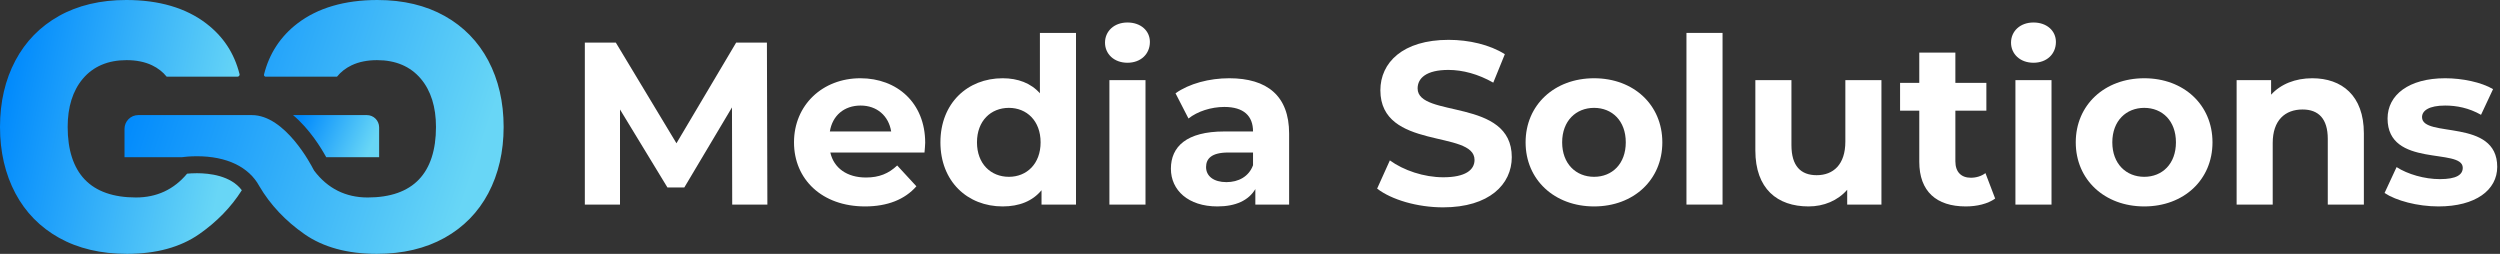 <svg xmlns="http://www.w3.org/2000/svg" width="778" height="79" viewBox="0 0 778 79" fill="none"><rect x="0" y="0" width="778" height="79" fill="#333333" stroke="none"/><path d="M758.849 64.24C752.297 64.24 745.673 62.44 742.073 60.064L745.817 52C749.273 54.232 754.529 55.744 759.281 55.744C764.465 55.744 766.409 54.376 766.409 52.216C766.409 45.88 743.009 52.36 743.009 36.88C743.009 29.536 749.633 24.352 760.937 24.352C766.265 24.352 772.169 25.576 775.841 27.736L772.097 35.728C768.281 33.568 764.465 32.848 760.937 32.848C755.897 32.848 753.737 34.432 753.737 36.448C753.737 43.072 777.137 36.664 777.137 51.928C777.137 59.128 770.441 64.24 758.849 64.24Z" fill="white"></path><path d="M719.58 24.352C728.724 24.352 735.636 29.68 735.636 41.488V63.664H724.404V43.216C724.404 36.952 721.524 34.072 716.556 34.072C711.156 34.072 707.268 37.384 707.268 44.512V63.664H696.036V24.928H706.764V29.464C709.788 26.152 714.324 24.352 719.58 24.352Z" fill="white"></path><path d="M667.288 64.24C654.976 64.24 645.976 55.96 645.976 44.296C645.976 32.632 654.976 24.352 667.288 24.352C679.6 24.352 688.528 32.632 688.528 44.296C688.528 55.96 679.6 64.24 667.288 64.24ZM667.288 55.024C672.904 55.024 677.152 50.992 677.152 44.296C677.152 37.6 672.904 33.568 667.288 33.568C661.672 33.568 657.352 37.6 657.352 44.296C657.352 50.992 661.672 55.024 667.288 55.024Z" fill="white"></path><path d="M632.816 19.528C628.64 19.528 625.832 16.792 625.832 13.264C625.832 9.736 628.64 7 632.816 7C636.992 7 639.8 9.592 639.8 13.048C639.8 16.792 636.992 19.528 632.816 19.528ZM627.2 63.664V24.928H638.432V63.664H627.2Z" fill="white"></path><path d="M617.871 53.872L620.895 61.792C618.591 63.448 615.207 64.24 611.751 64.24C602.607 64.24 597.279 59.56 597.279 50.344V34.432H591.303V25.792H597.279V16.36H608.511V25.792H618.159V34.432H608.511V50.2C608.511 53.512 610.311 55.312 613.335 55.312C614.991 55.312 616.647 54.808 617.871 53.872Z" fill="white"></path><path d="M574.273 24.928H585.505V63.664H574.849V59.056C571.897 62.44 567.577 64.24 562.825 64.24C553.105 64.24 546.265 58.768 546.265 46.816V24.928H557.497V45.16C557.497 51.64 560.377 54.52 565.345 54.52C570.529 54.52 574.273 51.208 574.273 44.08V24.928Z" fill="white"></path><path d="M524.825 63.664V10.24H536.057V63.664H524.825Z" fill="white"></path><path d="M496.078 64.24C483.766 64.24 474.766 55.96 474.766 44.296C474.766 32.632 483.766 24.352 496.078 24.352C508.39 24.352 517.318 32.632 517.318 44.296C517.318 55.96 508.39 64.24 496.078 64.24ZM496.078 55.024C501.694 55.024 505.942 50.992 505.942 44.296C505.942 37.6 501.694 33.568 496.078 33.568C490.462 33.568 486.142 37.6 486.142 44.296C486.142 50.992 490.462 55.024 496.078 55.024Z" fill="white"></path><path d="M449.083 64.528C441.091 64.528 433.027 62.152 428.563 58.696L432.523 49.912C436.771 53.008 443.107 55.168 449.155 55.168C456.067 55.168 458.875 52.864 458.875 49.768C458.875 40.336 429.571 46.816 429.571 28.096C429.571 19.528 436.483 12.4 450.811 12.4C457.147 12.4 463.627 13.912 468.307 16.864L464.707 25.72C460.027 23.056 455.203 21.76 450.739 21.76C443.827 21.76 441.163 24.352 441.163 27.52C441.163 36.808 470.467 30.4 470.467 48.904C470.467 57.328 463.483 64.528 449.083 64.528Z" fill="white"></path><path d="M382.527 24.352C394.335 24.352 401.175 29.824 401.175 41.56V63.664H390.663V58.84C388.575 62.368 384.543 64.24 378.855 64.24C369.783 64.24 364.383 59.2 364.383 52.504C364.383 45.664 369.207 40.912 381.015 40.912H389.943C389.943 36.088 387.063 33.28 381.015 33.28C376.911 33.28 372.663 34.648 369.855 36.88L365.823 29.032C370.071 26.008 376.335 24.352 382.527 24.352ZM381.663 56.68C385.407 56.68 388.647 54.952 389.943 51.424V47.464H382.239C376.983 47.464 375.327 49.408 375.327 52C375.327 54.808 377.703 56.68 381.663 56.68Z" fill="white"></path><path d="M350.863 19.528C346.687 19.528 343.879 16.792 343.879 13.264C343.879 9.736 346.687 7 350.863 7C355.039 7 357.847 9.592 357.847 13.048C357.847 16.792 355.039 19.528 350.863 19.528ZM345.247 63.664V24.928H356.479V63.664H345.247Z" fill="white"></path><path d="M323.619 10.24H334.851V63.664H324.123V59.2C321.315 62.584 317.211 64.24 312.027 64.24C301.083 64.24 292.659 56.464 292.659 44.296C292.659 32.128 301.083 24.352 312.027 24.352C316.779 24.352 320.811 25.864 323.619 29.032V10.24ZM313.971 55.024C319.515 55.024 323.835 50.992 323.835 44.296C323.835 37.6 319.515 33.568 313.971 33.568C308.355 33.568 304.035 37.6 304.035 44.296C304.035 50.992 308.355 55.024 313.971 55.024Z" fill="white"></path><path d="M287.918 44.44C287.918 45.304 287.774 46.528 287.702 47.464H258.398C259.478 52.288 263.582 55.24 269.486 55.24C273.59 55.24 276.542 54.016 279.206 51.496L285.182 57.976C281.582 62.08 276.182 64.24 269.198 64.24C255.806 64.24 247.094 55.816 247.094 44.296C247.094 32.704 255.95 24.352 267.758 24.352C279.134 24.352 287.918 31.984 287.918 44.44ZM267.83 32.848C262.718 32.848 259.046 35.944 258.254 40.912H277.334C276.542 36.016 272.87 32.848 267.83 32.848Z" fill="white"></path><path d="M238.808 63.664H227.864L227.792 33.424L212.96 58.336H207.704L192.944 34.072V63.664H182V13.264H191.648L210.512 44.584L229.088 13.264H238.664L238.808 63.664Z" fill="white"></path><path d="M39.503 79C31.409 79 24.301 77.321 18.375 74.008C12.497 70.73 7.926 66.069 4.787 60.153C1.611 54.168 0 47.218 0 39.497C0 31.781 1.611 24.833 4.787 18.848C7.925 12.933 12.48 8.269 18.323 4.984C24.211 1.677 31.259 0 39.269 0C49.467 0 57.846 2.456 64.175 7.299C69.496 11.374 72.888 16.529 74.543 23.058C74.604 23.302 74.514 23.486 74.427 23.597C74.35 23.696 74.177 23.862 73.884 23.862H51.867C50.677 22.386 49.151 21.196 47.313 20.317C45.086 19.254 42.419 18.716 39.382 18.716C33.603 18.716 29.026 20.665 25.776 24.508C22.644 28.227 21.058 33.269 21.058 39.496C21.058 46.642 22.839 52.138 26.351 55.834C29.896 59.564 35.266 61.455 42.312 61.455C48.779 61.455 54.126 58.964 58.222 54.048C58.937 53.978 60.005 53.903 61.274 53.903C65.14 53.903 71.819 54.625 75.257 59.199C71.947 64.436 67.49 69.026 61.99 72.86C56.152 76.935 48.586 79 39.503 79Z" fill="url(#paint0_linear_916_298)"></path><path d="M101.512 48.917C99.972 46.095 96.372 40.177 91.192 35.814H114.164C116.272 35.814 117.987 37.529 117.987 39.637V48.917H101.512Z" fill="url(#paint1_linear_916_298)"></path><path d="M117.233 79C108.144 79 100.579 76.935 94.747 72.862C88.813 68.725 84.088 63.703 80.702 57.931C80.696 57.92 80.69 57.91 80.683 57.898C77.423 51.916 70.529 48.622 61.274 48.622C58.983 48.622 57.243 48.833 56.636 48.917H38.748V40.092C38.748 37.733 40.667 35.815 43.026 35.815H78.365C88.787 35.815 96.905 51.47 97.494 52.636C97.576 52.819 97.679 52.992 97.801 53.154C101.977 58.663 107.568 61.456 114.418 61.456C121.468 61.456 126.84 59.565 130.384 55.834C133.895 52.153 135.677 46.654 135.677 39.497C135.677 33.262 134.09 28.22 130.961 24.511C127.716 20.666 123.136 18.717 117.347 18.717C114.315 18.717 111.649 19.255 109.425 20.316C107.585 21.197 106.058 22.386 104.869 23.863H82.698C82.461 23.863 82.319 23.726 82.255 23.645C82.182 23.552 82.106 23.398 82.155 23.198C83.779 16.69 87.279 11.341 92.555 7.298C98.883 2.457 107.264 0.001 117.466 0.001C125.475 0.001 132.522 1.679 138.413 4.99C144.255 8.269 148.809 12.931 151.949 18.848C155.121 24.831 156.731 31.779 156.731 39.497C156.731 47.219 155.122 54.169 151.949 60.154C148.812 66.065 144.241 70.726 138.364 74.006C132.429 77.32 125.321 79 117.233 79Z" fill="url(#paint2_linear_916_298)"></path><defs><linearGradient id="paint0_linear_916_298" x1="6.002" y1="8" x2="75.715" y2="22.76" gradientUnits="userSpaceOnUse"><stop stop-color="#018AFC"></stop><stop offset="1" stop-color="#68D6F6"></stop></linearGradient><linearGradient id="paint1_linear_916_298" x1="93.329" y1="37.141" x2="114.823" y2="46.91" gradientUnits="userSpaceOnUse"><stop stop-color="#018AFC"></stop><stop offset="1" stop-color="#68D6F6"></stop></linearGradient><linearGradient id="paint2_linear_916_298" x1="48.158" y1="8.001" x2="151.015" y2="42.143" gradientUnits="userSpaceOnUse"><stop stop-color="#018AFC"></stop><stop offset="1" stop-color="#68D6F6"></stop></linearGradient></defs></svg>